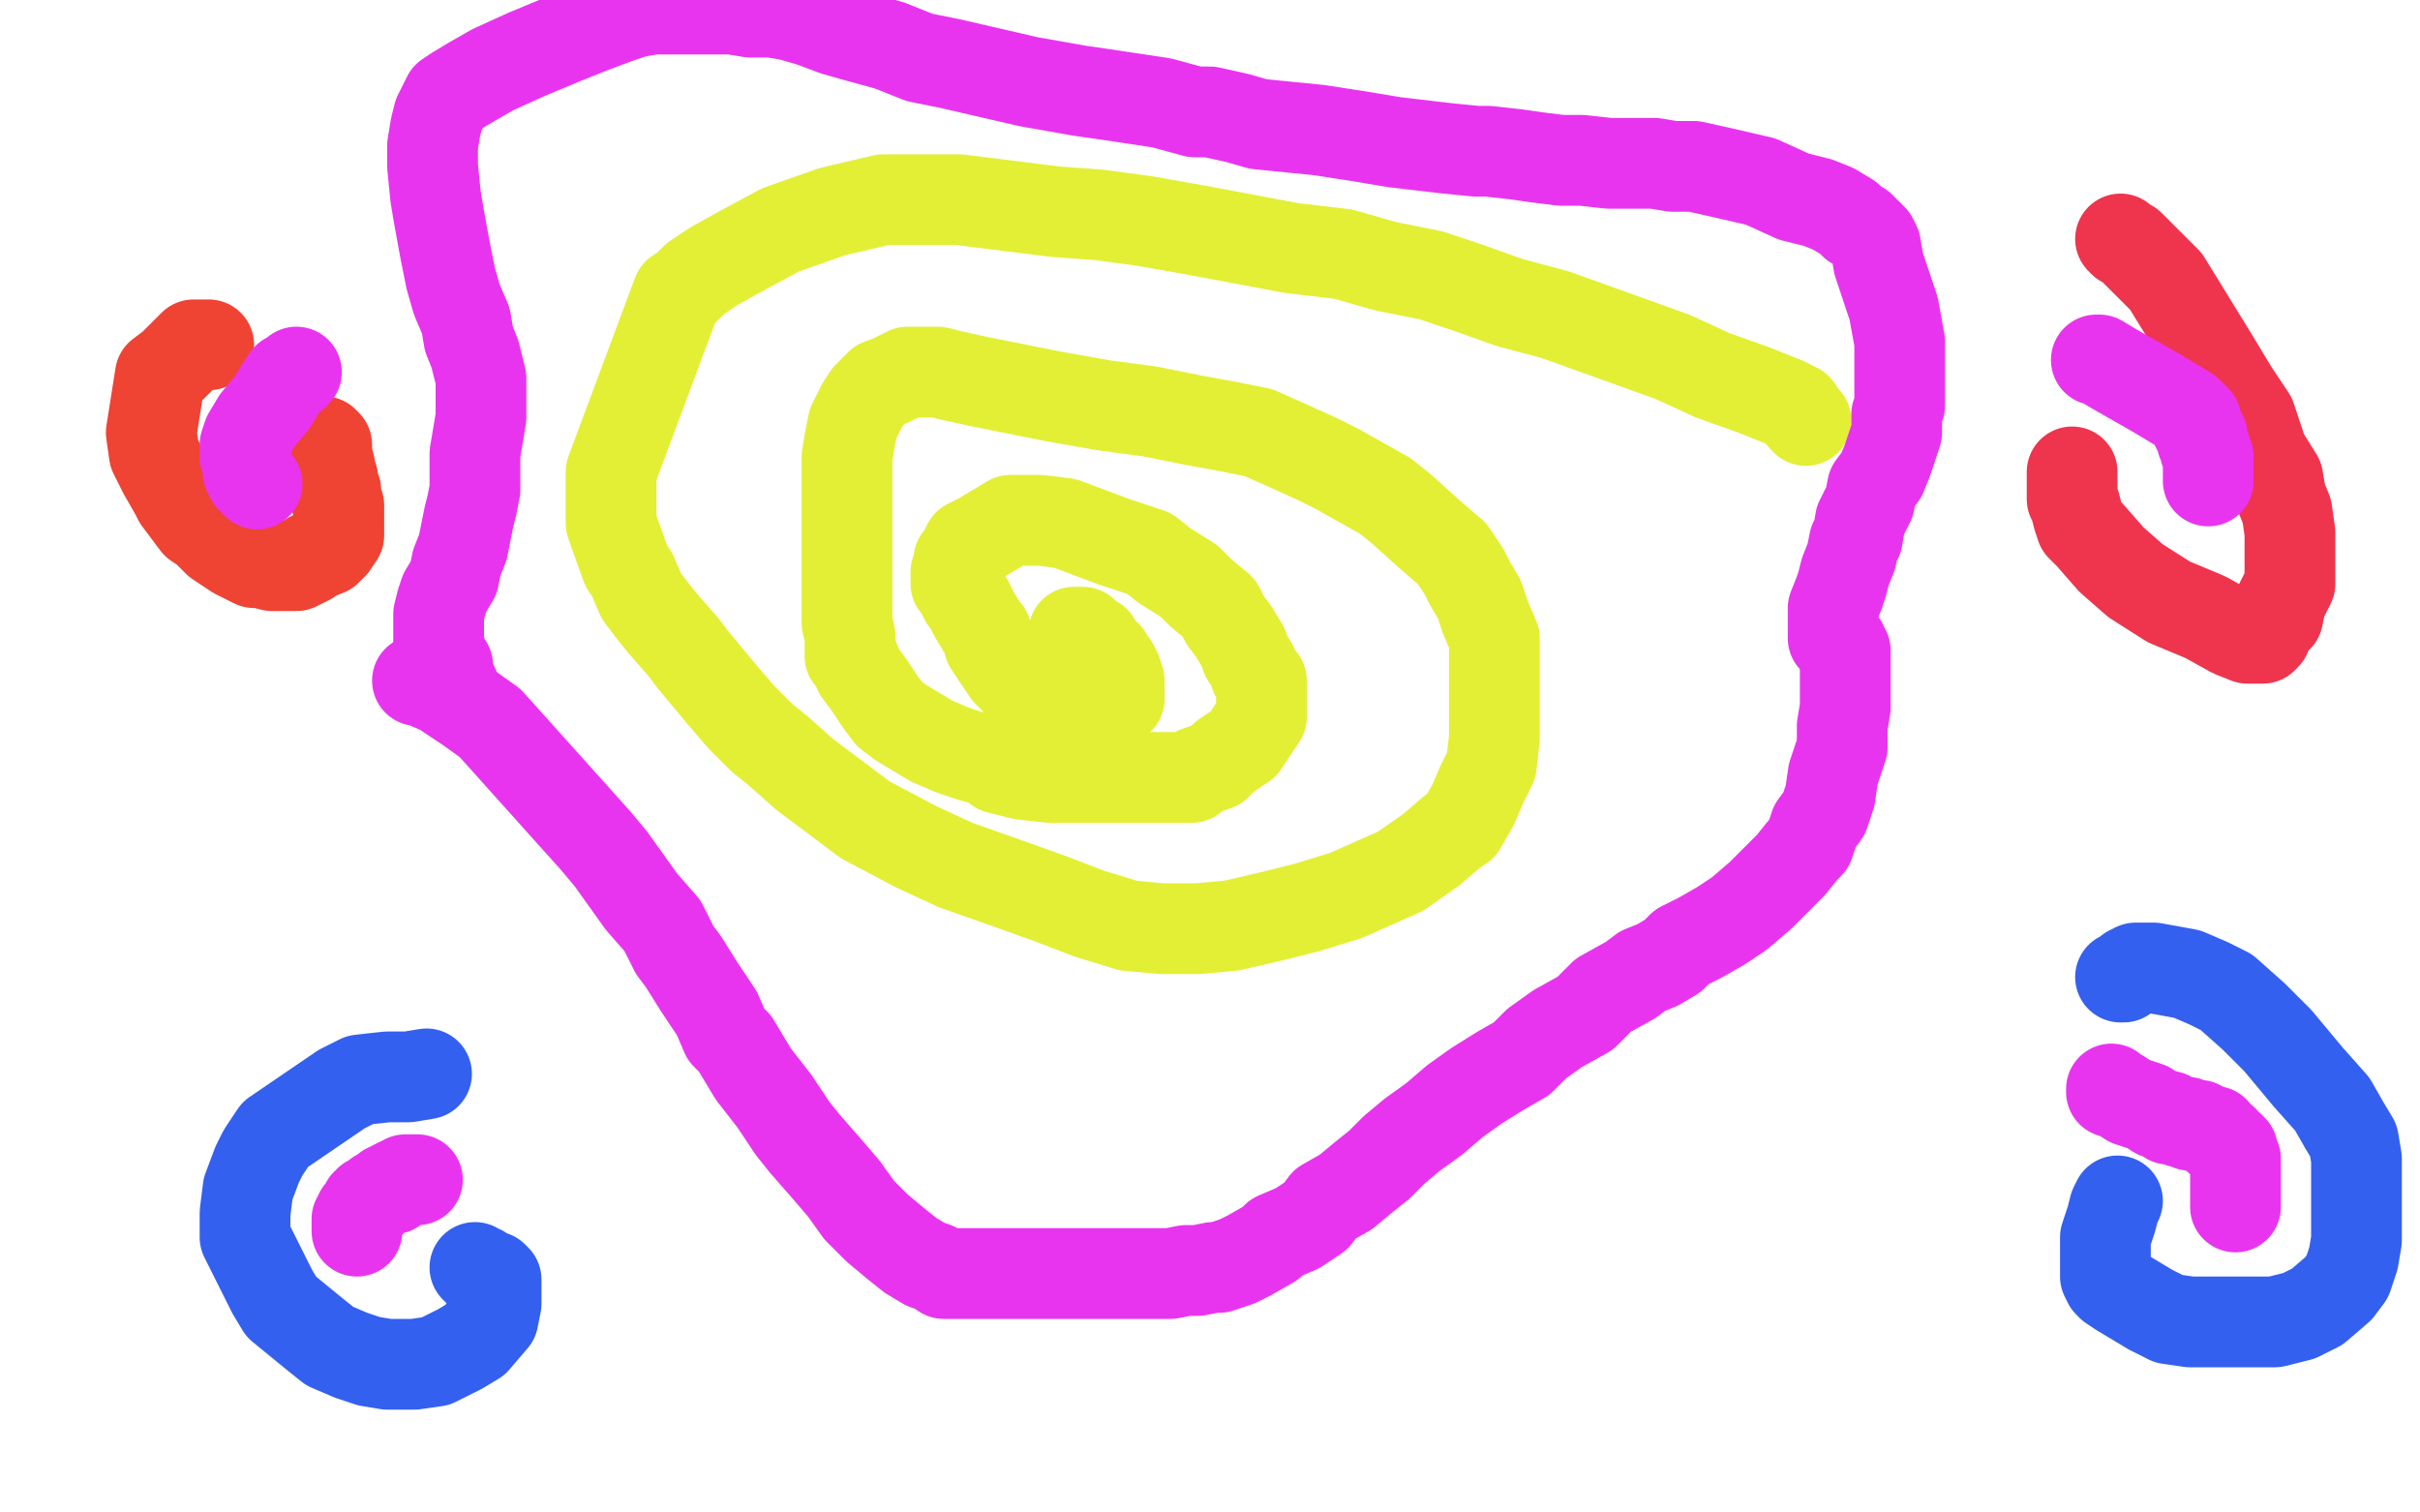 <?xml version="1.0" standalone="no"?>
<!DOCTYPE svg PUBLIC "-//W3C//DTD SVG 1.1//EN"
"http://www.w3.org/Graphics/SVG/1.1/DTD/svg11.dtd">

<svg width="800" height="500" version="1.1" xmlns="http://www.w3.org/2000/svg" xmlns:xlink="http://www.w3.org/1999/xlink" style="stroke-antialiasing: false"><desc>This SVG has been created on https://colorillo.com/</desc><rect x='0' y='0' width='800' height='500' style='fill: rgb(255,255,255); stroke-width:0' /><polyline points="597,139 596,138 596,138 594,135 594,135 590,133 590,133 580,129 580,129 566,124 566,124 553,118 553,118 514,104 499,100 485,95 473,91 458,88 444,84 427,82 411,79 395,76 378,73 363,71 349,70 333,68 317,66 309,66 292,66 275,70 258,76 245,83 236,88 230,92 227,95 224,97 202,156 202,160 202,164 202,171 202,173 207,187 209,190 212,197 215,201 219,206 226,214 229,218 239,230 245,237 252,244 257,248 266,256 278,265 286,271 303,280 316,286 333,292 347,297 360,302 373,306 384,307 396,307 407,306 420,303 432,300 445,296 463,288 473,281 480,275 483,273 487,266 490,259 493,253 494,244 494,233 494,221 494,211 491,204 489,198 486,193 484,189 480,183 473,177 463,168 458,164 442,155 436,152 425,147 416,143 406,141 395,139 380,136 365,134 348,131 333,128 323,126 314,124 310,123 306,123 303,123 300,123 298,124 294,126 291,127 287,131 285,134 284,136 282,140 281,145 280,151 280,158 280,166 280,176 280,185 280,194 280,201 280,206 281,210 281,212 281,214 281,217 282,217 284,222 287,226 291,232 294,236 298,239 303,242 308,245 315,248 321,250 328,252 330,254 338,256 347,257 358,257 368,257 373,257 381,257 387,257 391,257 393,257 394,257 396,255 399,254 402,253 405,250 408,248 411,246 413,243 415,240 417,237 417,234 417,231 417,229 417,226 417,225 415,223 414,220 412,217 411,214 408,209 405,205 403,201 397,196 393,192 385,187 380,183 368,179 360,176 352,173 344,172 341,172 337,172 334,172 329,175 324,178 320,180 318,184 317,185 317,188 316,189 316,191 316,193 317,194 318,196 319,198 320,199 322,203 325,208 326,209 327,213 329,216 331,219 333,222 336,225 339,229 341,232 344,234 345,235 347,237 349,239 350,240 352,241 353,241 355,241 357,241 359,240 361,239 362,238 363,237 364,236 366,235 368,233 370,231 370,229 370,228 370,227 370,226 370,225 369,222 368,220 367,219 366,217 365,216 364,215 363,214 362,212 360,211 359,210 358,209 357,209 356,209 355,209" style="fill: none; stroke: #e3ef34; stroke-width: 30; stroke-linejoin: round; stroke-linecap: round; stroke-antialiasing: false; stroke-antialias: 0; opacity: 1.0"/>
<polyline points="69,114 67,114 67,114 66,114 66,114 64,114 64,114 62,116 62,116 61,117 61,117 57,121 57,121 53,124 53,124 50,143 51,150 54,156 58,163 59,165 62,169 65,173 68,175 69,176 72,179 75,181 78,183 84,186 86,186 90,187 92,187 97,187 98,187 102,185 103,184 108,182 110,180 112,177 112,176 112,174 112,173 112,170 112,168 112,167 111,165 111,162 110,160 110,158 109,156 109,154 108,150 108,147 107,147 107,146 105,146" style="fill: none; stroke: #ef4334; stroke-width: 30; stroke-linejoin: round; stroke-linecap: round; stroke-antialiasing: false; stroke-antialias: 0; opacity: 1.0"/>
<polyline points="701,79 702,80 702,80 704,81 704,81 707,84 707,84 708,85 708,85 712,89 712,89 716,93 716,93 732,119 738,129 744,138 748,150 753,158 754,164 756,169 757,176 757,183 757,187 757,193 754,199 753,204 750,207 749,210 748,211 747,211 743,211 738,209 729,204 717,199 706,192 698,185 691,177 688,174 687,171 686,167 685,165 685,159 685,158 685,156" style="fill: none; stroke: #ef344d; stroke-width: 30; stroke-linejoin: round; stroke-linecap: round; stroke-antialiasing: false; stroke-antialias: 0; opacity: 1.0"/>
<polyline points="141,355 135,356 135,356 128,356 128,356 119,357 119,357 113,360 113,360 91,375 87,381 85,385 82,393 81,401 81,409 85,417 88,423 90,427 93,432 104,441 109,445 116,448 122,450 128,451 137,451 144,450 152,446 157,443 163,436 164,431 164,427 164,424 164,423 163,422 161,422 160,421 159,420 158,420 157,419" style="fill: none; stroke: #3460ef; stroke-width: 30; stroke-linejoin: round; stroke-linecap: round; stroke-antialiasing: false; stroke-antialias: 0; opacity: 1.0"/>
<polyline points="701,323 702,323 702,323 704,321 704,321 706,320 706,320 712,320 712,320 723,322 730,325 736,328 745,336 753,344 763,356 771,365 775,372 778,377 779,383 779,388 779,396 779,403 779,410 778,416 776,422 773,426 766,432 760,435 752,437 745,437 739,437 732,437 724,437 717,436 711,433 706,430 701,427 698,425 697,424 696,422 696,415 696,409 698,403 699,399 700,397" style="fill: none; stroke: #3460ef; stroke-width: 30; stroke-linejoin: round; stroke-linecap: round; stroke-antialiasing: false; stroke-antialias: 0; opacity: 1.0"/>
<polyline points="138,225 139,225 139,225 146,228 146,228 155,234 155,234 162,239 162,239 197,278 202,284 207,291 212,298 219,306 223,314 226,318 231,326 237,335 240,342 243,345 249,355 256,364 262,373 266,378 273,386 279,393 284,400 290,406 296,411 301,415 306,418 309,419 312,421 317,421 322,421 328,421 334,421 342,421 350,421 360,421 369,421 374,421 384,421 387,421 392,420 396,420 401,419 403,419 406,418 409,417 413,415 420,411 422,409 429,406 435,402 438,398 445,394 451,389 456,385 461,380 467,375 474,370 481,364 488,359 496,354 503,350 508,345 515,340 524,335 530,329 539,324 543,321 548,319 553,316 556,313 562,310 569,306 575,302 582,296 585,293 592,286 596,281 598,279 600,273 603,269 605,263 606,256 609,247 609,240 610,234 610,229 610,225 610,220 610,219 610,217 610,216 610,215 609,214 609,213 608,212" style="fill: none; stroke: #e934ef; stroke-width: 30; stroke-linejoin: round; stroke-linecap: round; stroke-antialiasing: false; stroke-antialias: 0; opacity: 1.0"/>
<polyline points="606,211 606,209 606,209 606,208 606,208 606,205 606,205 606,201 606,201 608,196 609,193 610,189 612,184 613,179 614,178 615,172 617,168 618,166 619,161 622,157 624,152 625,149 627,143 627,142 627,137 628,134 628,130 628,121 628,113 626,102 623,93 621,87 620,81 619,79 617,77 615,75 613,74 611,72 606,69 601,67 593,65 582,60 569,57 560,55 553,55 547,54 540,54 532,54 523,53 516,53 508,52 501,51 492,50 488,50 478,49 461,47 449,45 436,43 426,42 416,41 409,39 400,37 395,37 384,34 364,31 357,30 340,27 327,24 314,21 304,19 294,15 283,12 276,10 268,7 261,5 255,4 248,4 242,3 233,3 225,3 216,3 210,4 204,6 196,9 186,13 174,18 163,23 156,27 151,30 148,32 147,34 145,38 144,42 143,48 143,55 144,65 145,71 147,82 149,92 151,99 154,106 155,112 157,117 158,121 159,125 159,129 159,133 159,138 158,144 157,150 157,156 157,162 156,167 155,171 154,176 153,181 151,186 150,191 147,196 146,199 145,203 145,206 145,209 145,210 145,213 146,216 146,217 147,219 148,220 148,222 148,223 149,225 150,227" style="fill: none; stroke: #e934ef; stroke-width: 30; stroke-linejoin: round; stroke-linecap: round; stroke-antialiasing: false; stroke-antialias: 0; opacity: 1.0"/>
<polyline points="138,390 136,390 136,390 135,390 135,390 134,390 134,390 133,391 133,391 132,391 132,391 130,392 130,393 128,393 127,394 125,395 124,396 122,397 122,398 121,398 120,400 119,401 119,402 118,403 118,404 118,405 118,406 118,407" style="fill: none; stroke: #e934ef; stroke-width: 30; stroke-linejoin: round; stroke-linecap: round; stroke-antialiasing: false; stroke-antialias: 0; opacity: 1.0"/>
<polyline points="698,360 698,361 698,361 701,362 701,362 704,364 704,364 710,366 710,366 713,368 713,368 717,369 717,369 717,370 717,370 718,370 718,370 719,370 721,371 722,371 723,371 724,372 726,372 727,372 728,373 729,373 731,374 732,374 733,376 734,377 735,377 735,378 737,379 738,380 738,381 739,383 739,384 739,385 739,386 739,387 739,388 739,389 739,391 739,393 739,395 739,396 739,397 739,398 739,399" style="fill: none; stroke: #e934ef; stroke-width: 30; stroke-linejoin: round; stroke-linecap: round; stroke-antialiasing: false; stroke-antialias: 0; opacity: 1.0"/>
<polyline points="693,119 694,119 694,119 699,122 699,122 713,130 713,130 723,136 723,136 726,139 726,139 726,140 726,141 727,143 728,144 728,146 729,148 729,149 730,151 730,152 730,153 730,154 730,155 730,156 730,157 730,158 730,159" style="fill: none; stroke: #e934ef; stroke-width: 30; stroke-linejoin: round; stroke-linecap: round; stroke-antialiasing: false; stroke-antialias: 0; opacity: 1.0"/>
<polyline points="98,123 97,124 97,124 95,125 95,125 93,128 93,128 90,133 90,133 85,139 85,139 82,144 81,147 81,149 81,151 82,154 82,156 83,158 84,159 85,160" style="fill: none; stroke: #e934ef; stroke-width: 30; stroke-linejoin: round; stroke-linecap: round; stroke-antialiasing: false; stroke-antialias: 0; opacity: 1.0"/>
</svg>
